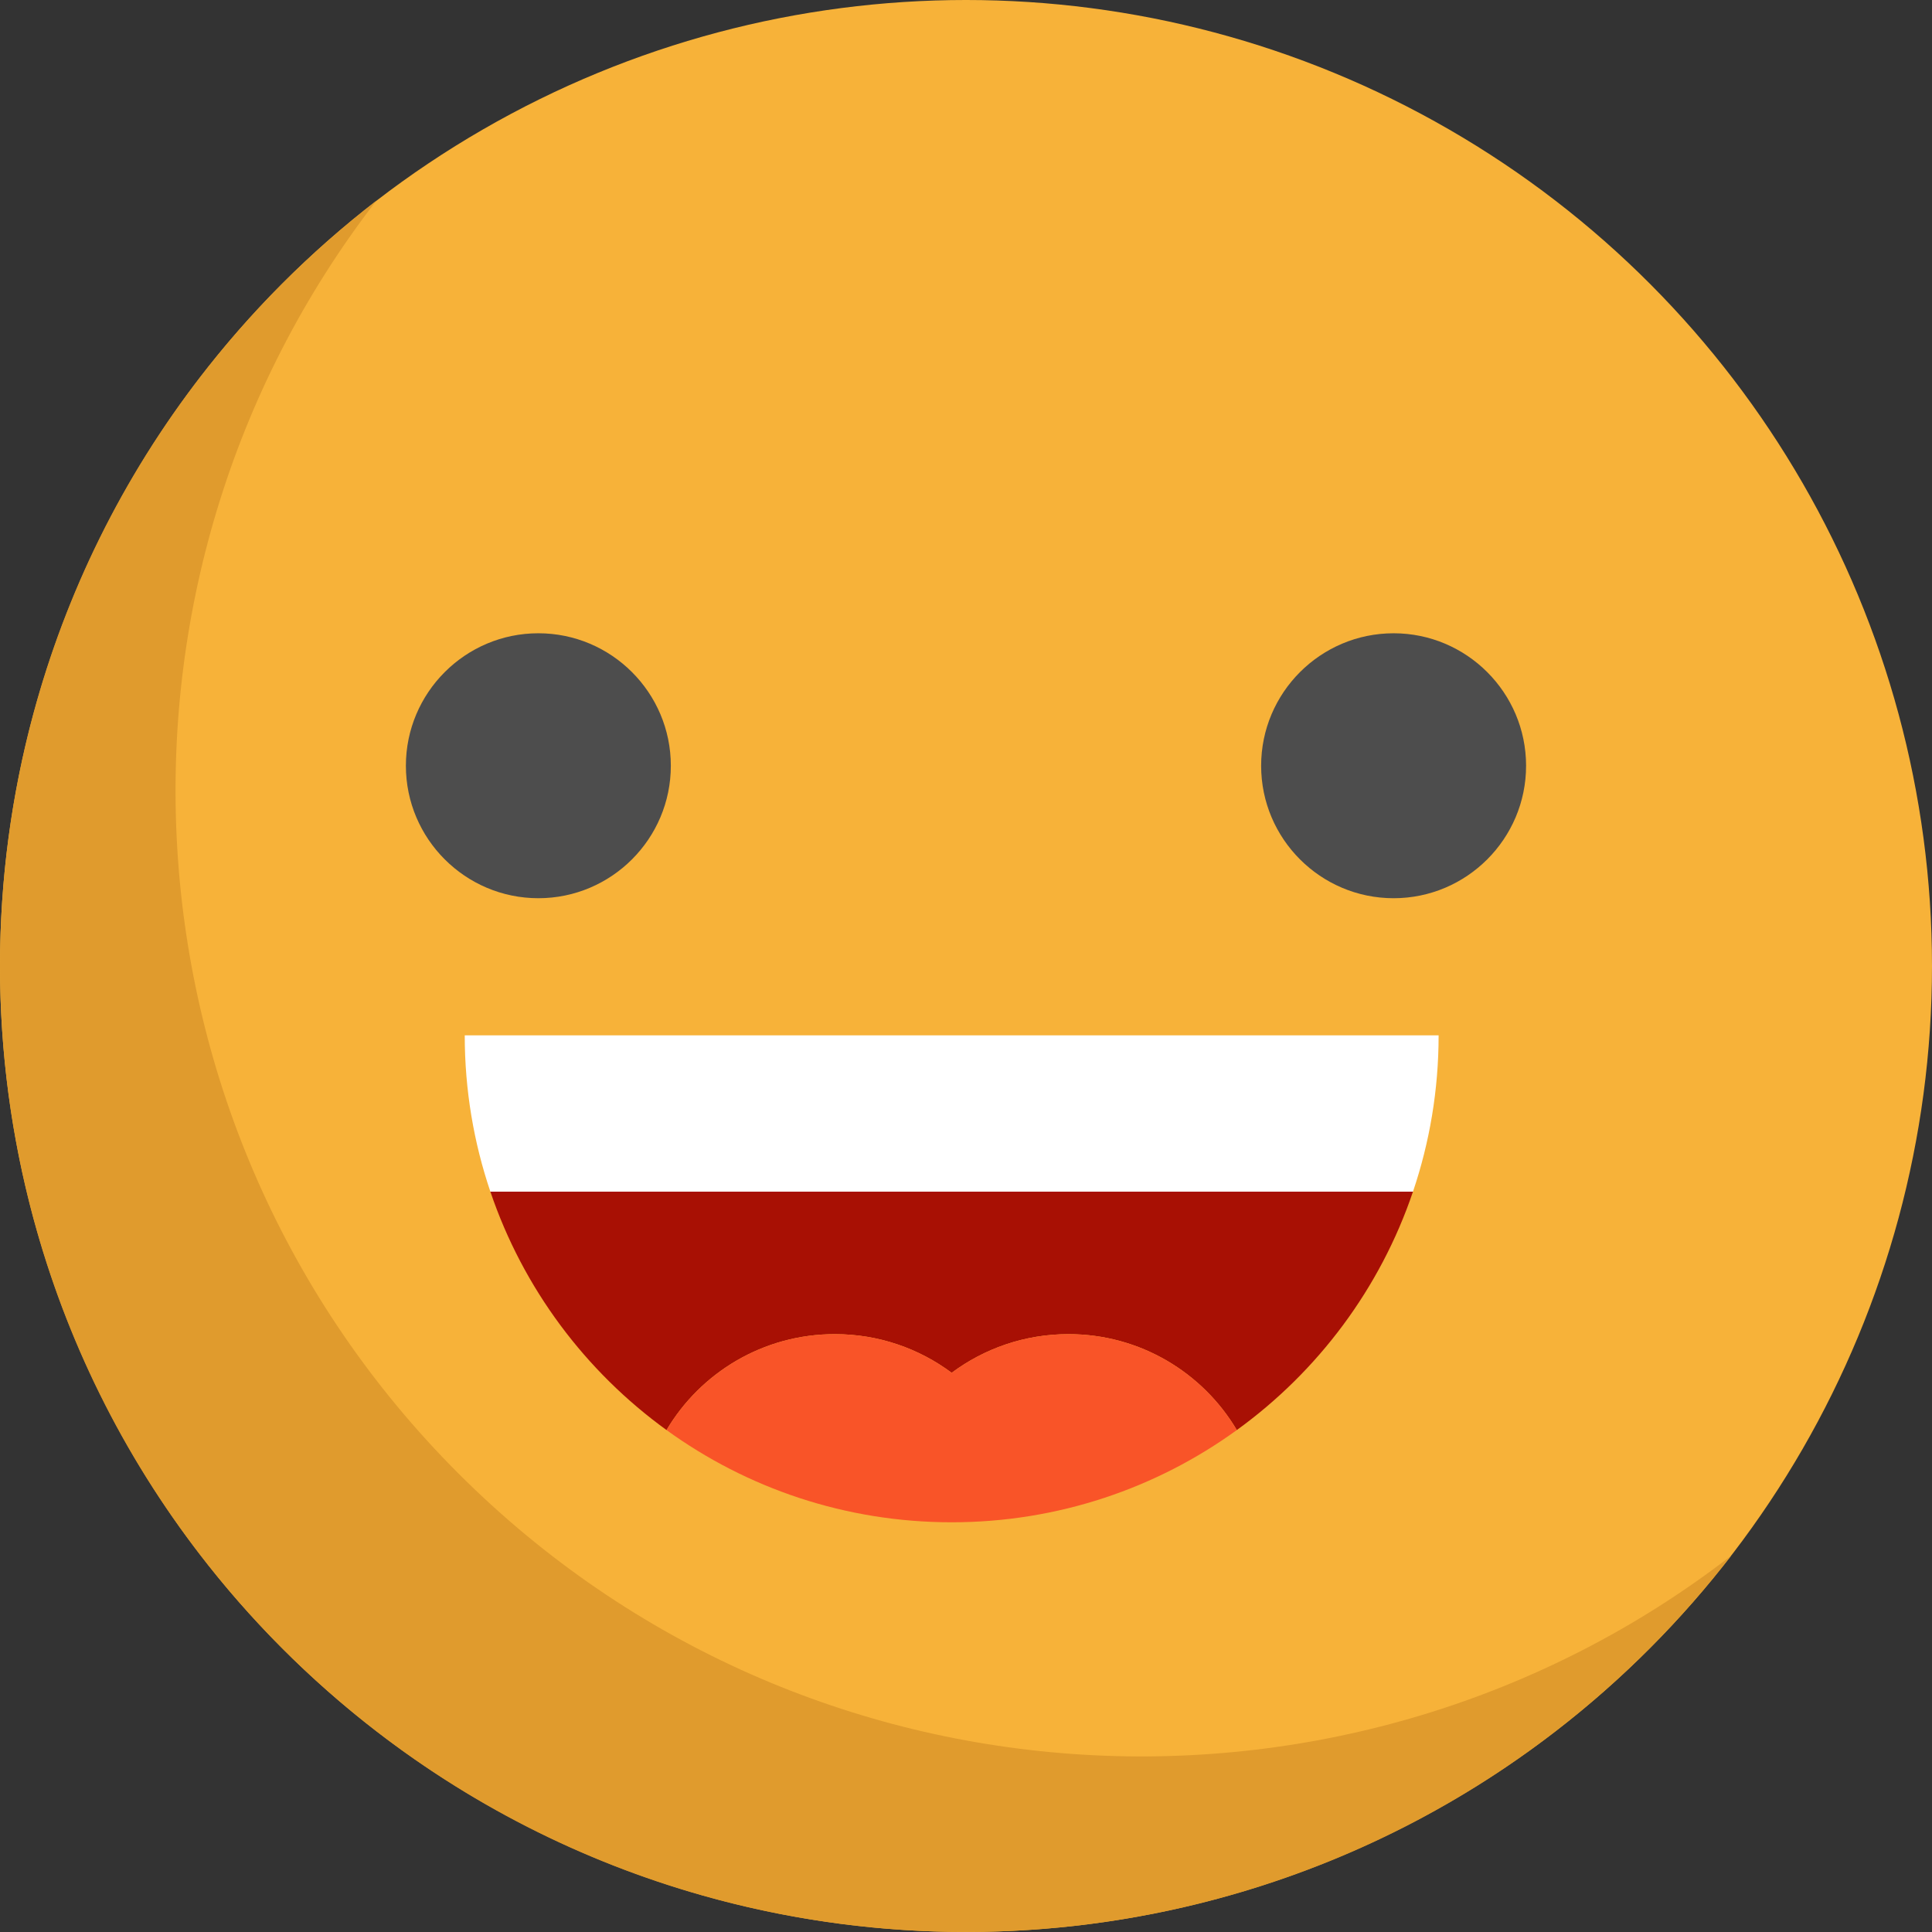 <?xml version="1.0" encoding="iso-8859-1"?>
<!-- Uploaded to: SVG Repo, www.svgrepo.com, Generator: SVG Repo Mixer Tools -->
<svg height="800px" width="800px" version="1.1" id="Layer_1" xmlns="http://www.w3.org/2000/svg" xmlns:xlink="http://www.w3.org/1999/xlink" 
	 viewBox="0 0 512.009 512.009" xml:space="preserve">
<rect x="0" y="0" width="512.009" height="512.009" fill="#333333" stroke="none"/>
<circle style="fill:#F7B239;" cx="256.004" cy="256.004" r="256.004"/>
<path style="fill:#E09B2D;" d="M121.499,390.501C29.407,298.407,22.15,153.608,99.723,53.204
	c-8.593,6.638-16.861,13.895-24.743,21.777c-99.974,99.974-99.974,262.065,0,362.038s262.065,99.974,362.038,0
	c7.881-7.881,15.138-16.15,21.777-24.743C358.392,489.85,213.593,482.593,121.499,390.501z"/>
<path style="fill:#FFFFFF;" d="M123.163,274.382h258.092c0,14.486-2.391,28.415-6.794,41.421H129.957
	C125.554,302.798,123.163,288.868,123.163,274.382z"/>
<path style="fill:#A81004;" d="M129.956,315.803H374.46c-8.679,25.632-25.189,47.633-46.684,63.182
	c-9.033-15.22-25.632-25.417-44.622-25.417c-11.601,0-22.305,3.808-30.946,10.248c-8.641-6.44-19.357-10.248-30.958-10.248
	c-18.977,0-35.589,10.197-44.609,25.417C155.146,363.436,138.635,341.435,129.956,315.803z"/>
<path style="fill:#F95428;" d="M283.153,353.568c18.99,0,35.589,10.197,44.622,25.417c-21.242,15.384-47.355,24.443-75.568,24.443
	s-54.326-9.059-75.568-24.443c9.021-15.22,25.632-25.417,44.609-25.417c11.601,0,22.317,3.808,30.958,10.248
	C260.85,357.376,271.552,353.568,283.153,353.568z"/>
<g>
	<path style="fill:#4D4D4D;" d="M142.674,238.04c19.358,0,35.107-15.749,35.107-35.107s-15.749-35.107-35.107-35.107
		s-35.107,15.749-35.107,35.107S123.316,238.04,142.674,238.04z"/>
	<path style="fill:#4D4D4D;" d="M369.327,167.828c-19.358,0-35.107,15.749-35.107,35.107s15.749,35.107,35.107,35.107
		s35.107-15.749,35.107-35.107S388.684,167.828,369.327,167.828z"/>
</g>
</svg>